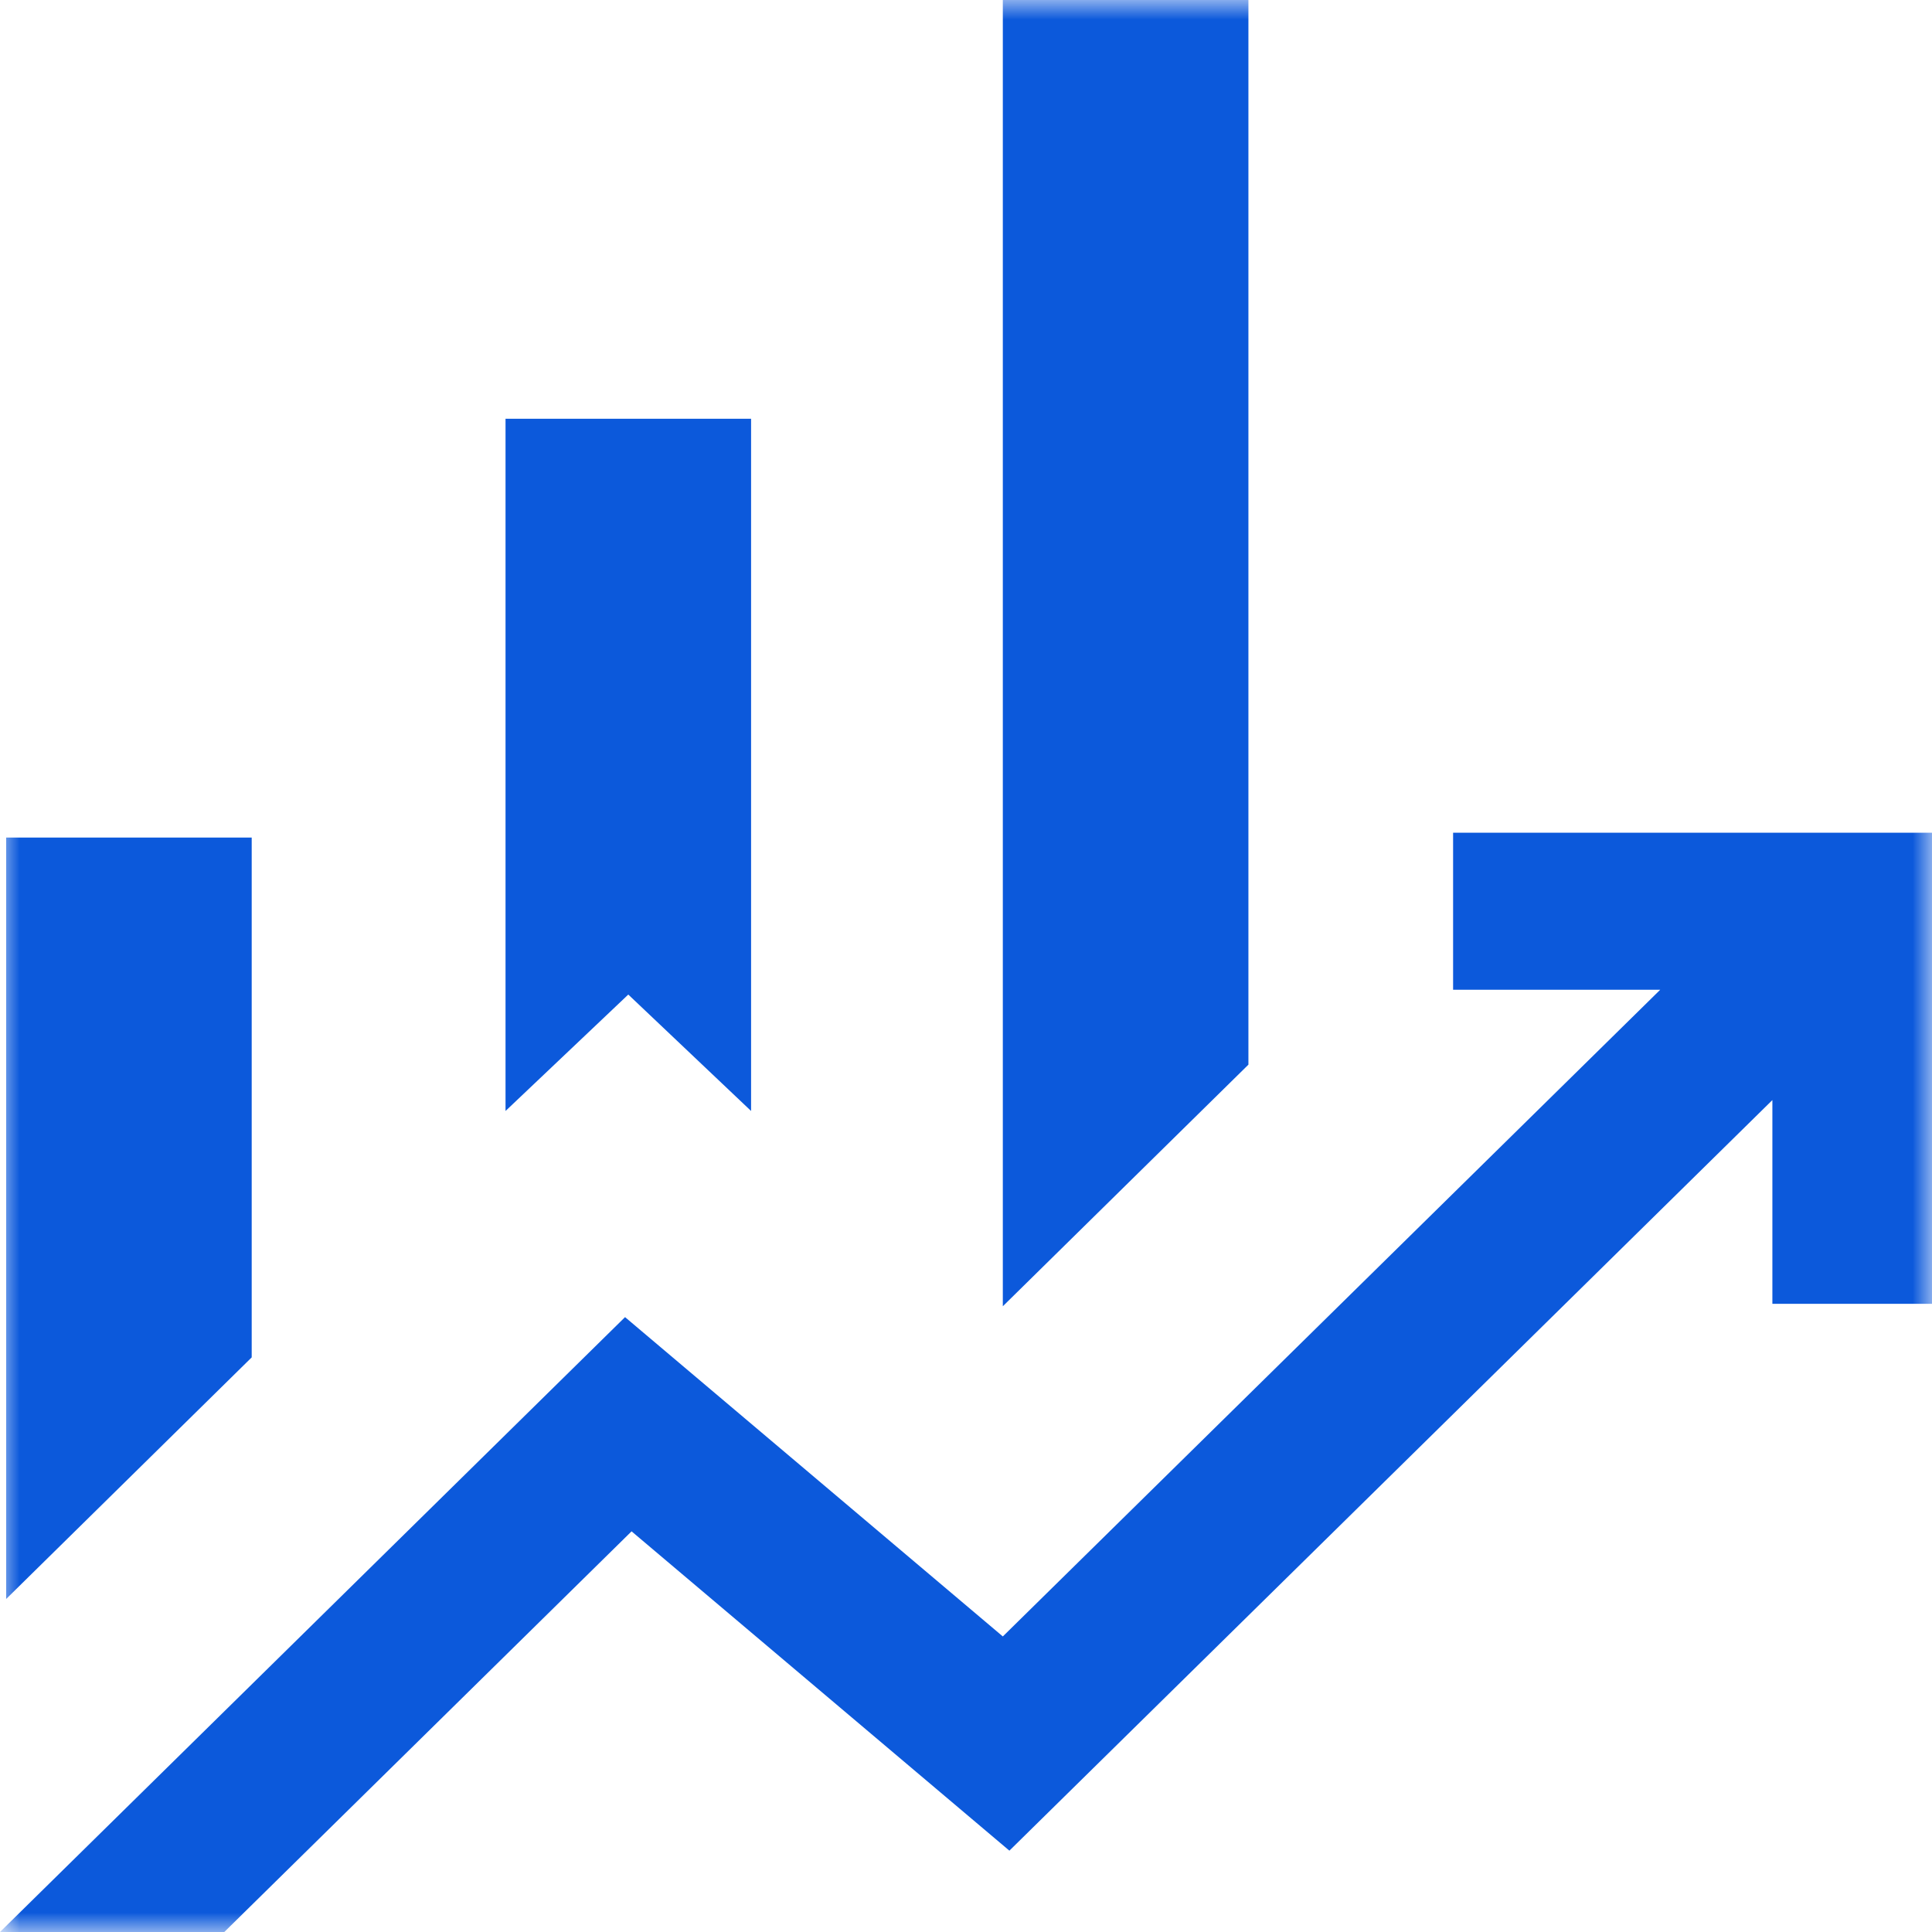 <svg width="50" height="50" viewBox="0 0 50 50" fill="none" xmlns="http://www.w3.org/2000/svg">
<g clip-path="url(#clip0_6362_45)">
<mask id="mask0_6362_45" style="mask-type:alpha" maskUnits="userSpaceOnUse" x="0" y="0" width="50" height="50">
<rect width="50" height="50" fill="#D9D9D9"/>
</mask>
<g mask="url(#mask0_6362_45)">
<path d="M13.083 28.752V10.838H19.438V28.752L16.26 25.739L13.083 28.752ZM25.953 33.806V0H32.309V27.553L25.953 33.806ZM0.159 41.382V21.676H6.514V35.129L0.159 41.382ZM0 50L16.176 34.087L25.953 42.351L42.966 25.615H37.606V21.55H50V33.743H45.869V28.47L26.123 47.895L16.345 39.631L5.805 50H0Z" fill="#0C59DB"/>
</g>
</g>
<defs>
<clipPath id="clip0_6362_45">
<rect width="50" height="50" fill="white"/>
</clipPath>
</defs>
</svg>
